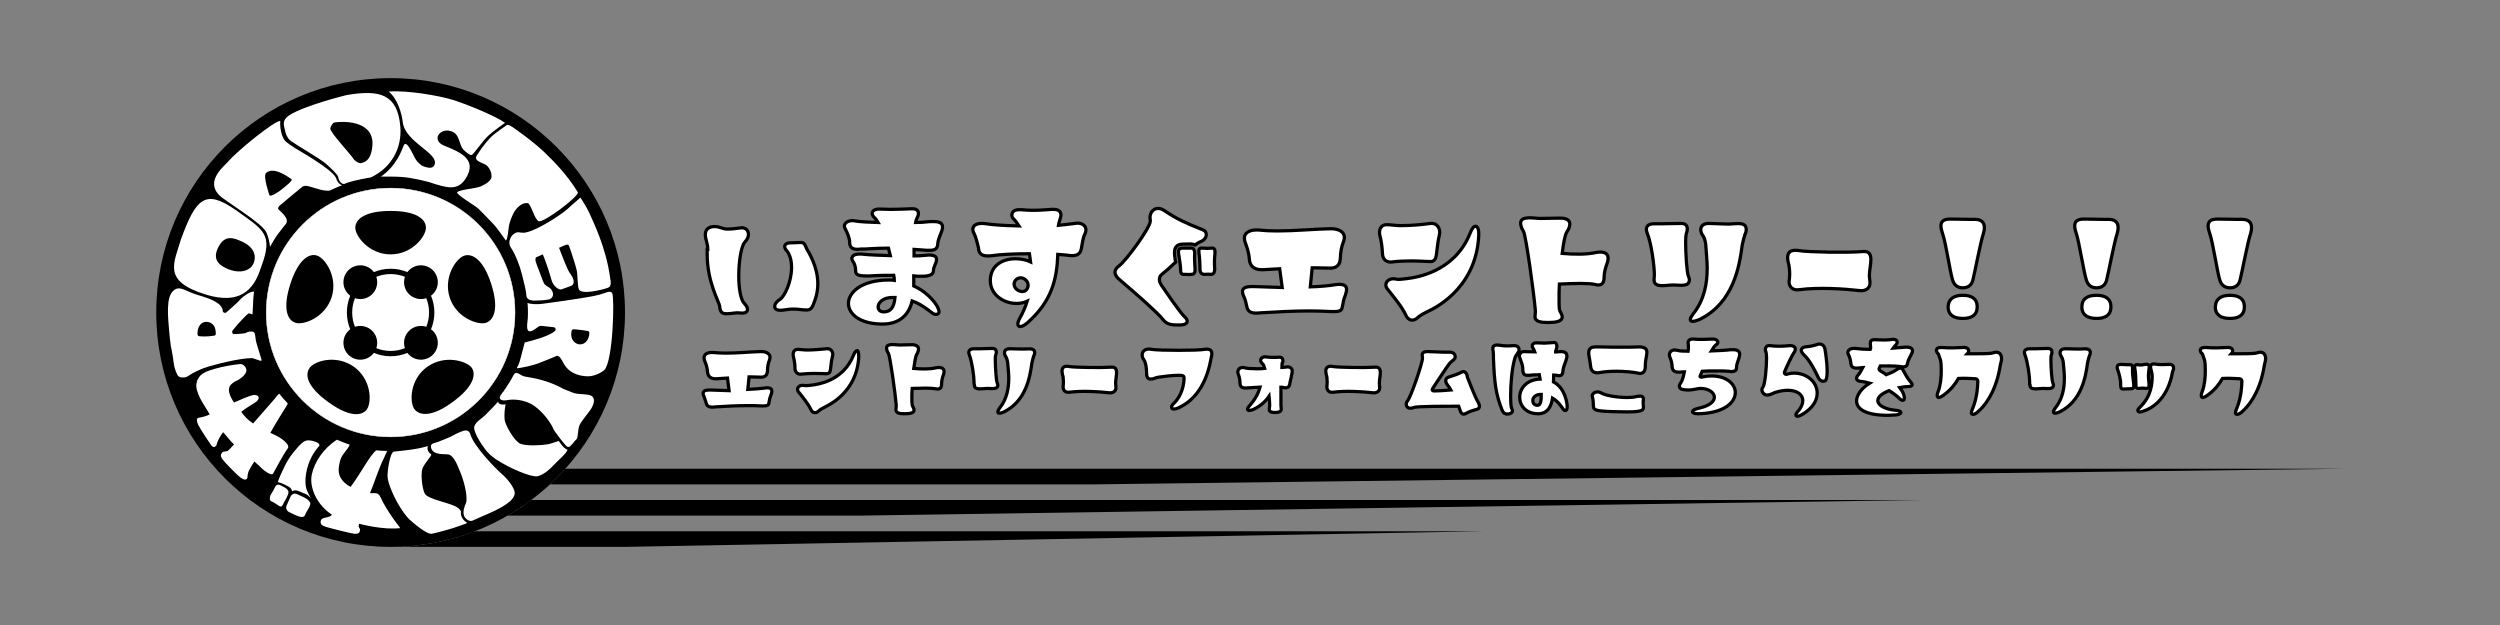 <?xml version="1.0" encoding="utf-8"?>
<!-- Generator: Adobe Illustrator 25.2.0, SVG Export Plug-In . SVG Version: 6.00 Build 0)  -->
<svg version="1.1" id="レイヤー_1" xmlns="http://www.w3.org/2000/svg" xmlns:xlink="http://www.w3.org/1999/xlink" x="0px"
	 y="0px" viewBox="0 0 800 200" style="enable-background:new 0 0 800 200;" xml:space="preserve">
<rect x="0" y="0" width="800" height="200" fill="#808080" stroke="none"/>
<style type="text/css">
	.st0{fill:#FFFFFF;}
	.st1{fill:#FFFFFF;stroke:#FFFFFF;stroke-width:0.15;stroke-miterlimit:10;}
	.st2{fill:#FFFFFF;stroke:#000000;stroke-width:1.042;stroke-miterlimit:10;}
</style>
<g>
	<circle cx="125" cy="100" r="75"/>
	<g>
		<path class="st0" d="M80.5,114.6c-3.7,0-11.9,2-15.3,3.2c-1.2,0.4-3.8,1.7-4.5,2.2c-0.6,0.5-1.3,0.8-2,0.8c-0.4,0-0.7,0-1.1-0.1
			c-0.7-0.3-1.1-0.9-1.8-3.3c0-0.1-0.3-1.8-0.3-1.8c-0.1-1.2-0.4-2.6-0.6-3.8c-0.1-0.5-0.3-1.1-0.3-1.6c0-0.3-0.2-1.3-0.2-1.6
			c-0.1-1.1-0.2-2-0.3-3c-0.3-3.9-1.1-10.5,1.4-12.6c2.1-1.8,3.7,0.2,7.8,1.4c4.1,1.2,8,2.6,8,5.3c0.2,0.4,0.8,0.6,1.2,0.2
			c1.7-1.5,3.9-3.4,4.7-4.4c0.7-0.7,2.9-2.3,4.1-2.2c-0.1,0.7-0.3,2.4-0.3,3.6c-0.1,1.3-0.1,2.7-0.2,3.7c0,0-1.1-0.4-1.3-0.3
			c-0.3,0.1-3.7,3.6-5.1,5.5c-0.1,0.2-0.1,0.3-0.1,0.5c0,0.4,0.4,0.7,0.8,0.6c1,0,1.9-0.1,2.8-0.2c0.3,0,0.5-0.1,0.6-0.1
			c0.1,0,0.1,0,0.2-0.1c0.4-0.2,0.9-0.4,1.4-0.4c1.7-0.1,1.4,0.6,1.8,3c0.2,1,1.6,5.2,1.8,6.1C83.9,116,81.5,114.6,80.5,114.6z
			 M67.9,107.5c1.3-0.1,1.2-0.3,1.1-1.6c-0.2-2.1-1.7-3-3.2-2.9c-1.7,0.1-2.7,1.9-2.6,3.9c0,0.5,0.3,0.7,0.7,0.7
			C64.7,107.7,66.5,107.7,67.9,107.5z"/>
		<path class="st0" d="M75.4,67.2c9,6.4,12.2,7.7,8.1,18.4C81.2,93,76.6,97.5,66,94.3c-14.1-4.3-10.4-9.9-8.1-17.7
			C62.7,63.4,65.7,60.4,75.4,67.2z M76.5,76.9c-2.4-1-5.1-1.6-7,3c-1.4,3.6,1,5.2,3.7,6.3c4,1.5,7.1,0.3,8-2.1
			C82.4,81,80.3,78.3,76.5,76.9z"/>
		<path class="st0" d="M86.4,79c-0.1-1.4-0.6-3.4-1.1-4.5C84,71.3,71.5,64.1,70,62.3c-4.2-4.5,1.6-9,3-10.6
			c2.8-3.3,14.8-13.1,16.7-13c-0.2,1.4,0.2,5.5,2,6.8c0.8,0.6,1.4,1.1,2.7,1.9c1.3,0.8,11.8,6.7,13.1,9.5c0.4,1.3,1.1,2.1,2,2.4
			c-0.2,0.1-0.7,0.2-0.9,0.3c-0.6,0.3-2.6,1.1-3.1,1.4c-2,0.2-4.2-0.7-5.7-1.1c-0.7-0.2-2.2-0.8-3.1-0.1c-2.4,2-6.8,5.6-7.1,5.9
			c-0.5,0.4-0.6,0.8-0.6,1.1c0.1,0.5,4.2,3.1,2.3,5.1c-0.5,0.5-1.6,2-2.2,2.8C88.2,75.8,87,77.9,86.4,79z M90.3,60.5
			c1.3-1.1,3.7-2.9,2.9-3.2c-0.2-0.1-5.6-4.4-8.1-1.9c-1,1,1.1,7,1.1,7C86.4,63.3,89.6,61.1,90.3,60.5z"/>
		<path class="st0" d="M108.2,56.6c-0.1-0.7-2.1-2.6-3.9-4.2c-2-1.7-9.3-5.9-11.1-7.2c-0.6-0.4-1.1-1-1.6-2.1
			c-0.3-0.7-0.5-2-0.7-2.7c-0.2-1.4-0.1-2.3,1.8-3.6c4.8-3,17-6.1,18.3-6.4c10.7-1.8,16.2-0.2,17.1,10.1c0.6,6.8-2.8,13.2-9.5,16.3
			c-1,0.1-4.3,0.8-5.5,1.1c-1.1,0.3-2.2,0.6-3,1C109.2,58.8,108.5,58.1,108.2,56.6z M113.3,51.1c0.7,0.7,1.7,1.2,2.2,1.1
			c3-0.5,3.6-3.7,3.7-6.2c0.1-7.7-10-7.2-12.2-6.8c-0.5,0.1-1.3,1.3-1.3,2C105.8,42.6,112.3,49.4,113.3,51.1z"/>
		<path class="st0" d="M161.6,39.3c-0.5,0.4-3.7,2.6-5.2,4c-1.7,1.4-4.8,6.1-5.5,6.3c-0.6,0.2-2.3-1.4-2.6-1.7
			c-1.6-1.9-1.1-5-3.9-5.9c-2.1-0.7-3.8,0.3-4.3,1.6c-0.3,1,0.1,2.2,2,3c5.9,2.3,10.5,4.7,7,10.4c-2.6,4.2-6,3.2-11.7,1.3
			c-1.1-0.3-5.6-1.5-9.3-1.7c-1.1-0.1-5-0.1-6.2-0.1c5-3.4,6.8-8.7,7.3-10c1-2,3,3.3,3.9,4.6c0.4,0.7,1.7,1.9,2.3,2.1
			c1.4,0.5,3.2,1,3.7-0.6c1.2-3.7-9.3-7-10.2-13.4c-0.3-2.9-1.7-7.6-4.5-9.9c6-0.5,16.4,1.4,20.3,2.6
			C148.7,33.1,158.4,37,161.6,39.3z"/>
		<path class="st0" d="M172.4,70.8c-1.4-0.6-2.5-5.6-3.5-5.8c-1.5-0.2-2.9,0.8-4,2.3c-1,1.3-1.8,3.9-1.9,4.4
			c-0.4,1.4-0.4,4.6-1.1,5.3c-0.9-1.3-3.2-4.5-4.1-5.4c-0.5-0.5-2-2.1-2.9-3l-1.9-1.9c-0.7-0.7-7.3-4.6-6.7-5.2
			c0.7-0.8,6-1.2,7.4-1.8c1.4-0.6,3.6-1.8,3.6-3.2c0-1.1-0.4-2.5-1.6-3.6c-1-0.8-4.4-1.3-3.1-3.2c2.3-3.6,4.2-5.6,5-6.3
			c0.9-0.8,4-3,4.6-3.4c0.6-0.4,3,1.5,4.1,2.3s5,3.6,8.2,6.7c3.1,3,7,7,10.4,12.5C185.5,62.7,173.9,71.4,172.4,70.8z"/>
		<path class="st0" d="M194.5,92.1c-1.7,0.6-8.6,2.4-9.3,0.4c-0.4-1.1-0.4-4.9-0.6-5.8c-0.4-1.7-1.2-4.2-1.9-6.3
			c-0.2-0.6-0.4-1.2-0.6-1.7c-0.2-0.5-0.5-0.5-1.1-0.3c-0.3,0.1-1.1,0.4-2.1,0.9c1.3,3.5,2.8,7.1,3.2,7.7c0.6,0.9,1.1,1.6,1.3,2.2
			c0.3,0.8,0.3,2-0.7,2.3c-1,0.3-2.1,0.8-3,1.1c-1.1,0.3-2.6-1.3-3-2.4c-0.4-1-0.8-2.9-2-6.2c-0.3-0.8-0.6-1.7-1-2.6
			c-1,0.4-1.7,0.8-1.9,0.8c-1.1,0.5,0,2.5,0.8,4.7c0.7,1.9,1.4,3.8,1.7,4.1c0.5,0.5,1.7,1.1,2,1.5c1.3,1.7,0.5,3-0.6,3.3
			c-1.2,0.3-3.8,0.4-4.9,0.4c-1.1-0.1-2.4-0.3-2.4-2c-0.1-1.4-0.6-3.2-1.4-6.5c-0.7-2.7-2-6.2-3.6-8.6c-1-1.6,0-4.1,1.9-4.7
			c0.8-0.3,1.7,0.4,3.3-0.1c3.3-0.7,10.8-5.4,13.2-7.6c1.1-1.1,3.5-3,3.9-3.5c0.7,1,2.3,3.6,2.9,5c1.4,3.1,5.3,11.1,6.6,20.4
			C195.5,90.4,195.7,91.7,194.5,92.1z"/>
		<path class="st0" d="M173.7,97.2c1.9-0.2,7.7-1.1,9.8-1.4c2.1-0.3,6.5-1,8.3-1.5c1.9-0.5,3.5-1.5,4.1-0.5
			c0.8,1.4,0.3,22.1-2.6,24.7c-1.3,1-3.6,2.1-5.7,1.9c-4.5-0.3-6.5-2.5-7.5-4.6c-0.2-0.4-1.2-2.3-2-1.9c-2,0.9-3.7,1.5-4.9,2
			c-2.7,1.2-7.9,2.1-7.8,1.9c0.4-1.1,0.6-0.9,1.2-3.2c0.4-1.6,1.3-5,1.3-5c2.9-0.7,8-2.1,9.7-3.7c0.1-0.1,0.2-0.3,0.2-0.5
			c0-0.4-0.3-0.7-0.7-0.7c-1-0.1-2.7-0.3-3.6-0.4c-0.3,0-0.8,0-0.8,0c-0.4,0.1-2,1.6-2.9,1.7c-1.7,0.3-1-2.7-0.9-4.2
			c0.1-1.5,0-4.3-0.1-4.9C169.4,97.3,171.8,97.5,173.7,97.2z M184.2,105.4c-1.3-0.1-1.3,0.1-1.4,1.4c-0.1,2.1,1.3,3.3,2.7,3.4
			c1.7,0.1,3-1.5,3.1-3.5c0-0.5-0.1-0.7-0.6-0.8C187.4,105.8,185.6,105.5,184.2,105.4z"/>
		<path class="st0" d="M161.8,129.4c-0.3,1.2-0.5,3.6-0.3,5c0.2,1.6,3,6.7,5,7.6c2,0.8,6.7,0.5,8.6,0.2c0.5,0,3.1-0.9,3.7-1.1
			c0.7,1,1.7,2.5,2.8,2.8c-0.1,1-3.6,4-4.5,5c-0.7,0.8-2.9,3-5.1,3.5c-2,0.4-9.3-2.7-13.4-5.5c-1.3-0.9-2.6-2-3.6-3.5
			c-0.8-1-3.8-5.5-3.2-7c0.6-1.6,2.2-2.3,3.4-3.5c1.3-1.3,3.2-3.2,4.2-4.4C159.4,129.3,160.4,129.6,161.8,129.4z M183.7,125.8
			c2,0.5,4.5,0.2,5.6,0.9c1.4,0.9,0.6,2.9-0.2,4.2c-0.8,1.2-2.5,3.2-3.3,4.5c-1,1.5-0.7,3.9-1.2,5c-0.1,0.1-1.3,1.4-1.3,1.5
			c-0.8,0.8-1.1,1.5-2,0.9c-0.5-0.4-3.8-4.6-4.2-5.5c-0.6-1.5-2.9-5.2-6.4-7.6c-2.9-1.9-6.6-2-8.1-1.7c-1,0.2-1.9,0.2-2.3-0.1
			c-0.6-0.4-0.4-1.1,0.1-1.7c0.2-0.4,0.4-0.6,0.7-0.9c0.4-0.6,2.5-3.7,3.2-5.2c0.7-1.5,1.8-0.4,3,0.2c1,0.5,6.4,0.5,13.1,4.2
			L183.7,125.8z"/>
		<path class="st0" d="M138,145.4c0.2,0.5-1.9,2.4-2.8,4.5c-0.6,1.5-0.2,6.2,0.7,8c1,2,8.6,3,10.6,4.6c0.4,0.3,1.1,1,1,1.3
			c-0.2,1.5,0.8,2.8,2,3.5c-0.2,0.3-2.7,1-3.4,1.3c-1.2,0.5-6.4,1.9-7.9,2.2c-1.7,0.3-6.1-3.6-7.2-4.6s-3.8-4.6-5.7-9.2
			c-0.6-1.5-1.3-3.2-1.3-5c0-1.3,0.8-7.4,2.1-7.5c2.2-0.2,8.3-0.8,10.8-1.8C136.5,144,137.3,145,138,145.4z M160.6,151.7
			c1.9,1.6,4,4.4,4.1,5.9c0.2,2.7-4.8,5-6.3,5.8c-1.6,0.8-7.1,3.1-7.2,3.2c-0.9,0.4-2.1-0.4-2.6-1.3c-0.7-1.5,0.1-3.4,0.5-4.3
			c0.6-1.4-0.2-6-1.8-9.9c-1.3-3.3-2.2-5-3.5-5.6c-0.9-0.4-5.4,0.5-5.9-2.4c-0.3-1.3,1.5-1.4,2.3-1.7c0.4-0.2,1.3-0.5,3.2-1.3
			s2.4-1.3,3.5-1.7c1.3-0.5,2.6-1.3,3.5,0.2C151.4,142.8,159,150.3,160.6,151.7z"/>
		<path class="st0" d="M91.7,156.4c0.6,0.5,0.8,1.1,0.4,2c-0.5,1.1-0.6,1.4-1.2,2.3c-0.6,1.2-0.7,1.7-1.6,1.2
			c-0.8-0.5-1.5-1.1-2.5-1.5c-0.7-0.3-0.5-1.5-0.1-2.2c0.8-1.3,0.8-1.2,1.3-2.3c0.5-1.2,1.4-0.8,2-0.5
			C90.7,155.8,91.2,156,91.7,156.4z M96.5,158.8c0.7,0.2,2.9,1.4,2.8,2.4c-0.1,1.2-1.3,2.5-1.6,3.4c-0.4,1.4-2,0.7-3,0.3
			c-0.5-0.2-1.7-0.8-2.3-1.1c-0.5-0.2-1.1-1.2-0.7-2c0.5-1.1,0.7-1.6,1.1-2.5c0.4-1.1,1.2-1.5,1.9-1.3
			C95.4,158.2,96,158.6,96.5,158.8z M88.9,154.3c0.4-1.5,1.4-3.4,2.2-5.1c1.1-2.4,2.6-4.3,3.7-5.5c0.8-1,2.3-2.8,3.8-2.8
			c1.3,0,4.8,0.9,3.2,2.2c-3.9,4.5-4.8,11.2-3.5,14c0.4,1,0.7,1.3,1.1,2.3c-0.9-1.1-1.4-1.3-2.3-1.6c-1.1-0.4-2.4-1.4-3.6-0.6
			c-0.2-0.9-0.8-1.4-1.6-1.7C91,155,89.6,154.3,88.9,154.3z M114.9,167.6c0,0.2-0.1,0.3-0.1,0.5c-0.2,0.8,0.5,0.8,0.4,1.6
			s-0.5,1.2-1.9,1.1c-1.3-0.2-6.6-1.5-9-2.2c-1.3-0.4-2-1-1.6-2.1c0.4-1.2,2.8-0.6,3.5-1.8c0,0,0,0,0,0c-4.5-2.9-7.4-8.5-6.4-13
			c0.9-3.9,3.6-8.1,8-11c0.5,0.2,1.5,0.6,2.2,0.9c0.8,0.3,1.1,0.4,1.9,0.7c-0.1,0.5-1.2,2-1.8,2.7c-1.3,1.7-1.3,2.6-1.6,4
			c-0.6,2.9,0.7,5.2,3.7,6.8c3.5-4.7,6-9.9,8.2-11.7c0.8,0.1,2.2,0.2,3.5,0.2c-0.4,0.8-0.9,1.9-1.1,2.4c-1.7,3.4-3,7.8-4.4,11.1
			c1,0.1,1.4-0.1,2.2,0.1c0.8,0.2,1.1,1.1,2,2.9c0.7,1.3,2.7,4.7,5.5,8.2C122.7,169.6,116.2,167.9,114.9,167.6z"/>
		<path class="st0" d="M76,121.7c-0.8,0.3-1.5,0.8-2,1.3c-1.5,1.4-0.5,3.8,0.9,5.8c2.1-0.9,4.9-2.2,6.3-2.4c0.5-0.1,1.1,0.1,1.4,0.4
			c0.3,0.3,0.3,0.8-0.3,1.5c-0.2,0.2-0.5,0.4-0.8,0.6c-1.1,0.7-3.3,2-4.3,2.9c0.9,1.3,2.2,2.7,3.8,3.7c4.4-5.1,7.2-8.1,7.7-8.9
			c0.2-0.3,0.5-0.5,0.7-0.6c0.2,0.2,0.9,1.2,1.6,1.9c0.5,0.5,0.9,1,1.1,1.3c-0.2,0.4-0.5,0.8-0.9,1.5c-0.8,1.3-2,3.1-4.7,7.8
			c0.6,0.3,1.2,0.6,1.9,0.9c0.7,0.3,4.9,2.8,3.6,4.2c-0.8,0.9-4.5,7.7-4.6,7.9c-0.5,1-3.3-1.1-4.4-2.4c0,0-1.1-1-1.6-1.4
			c-0.5,0.8-0.8,1.1-1.1,1.7c-0.6,1.1-0.8,1.4-1,2.3c-0.2,0.9,0,1.2-0.3,1.5c-0.6,0.6-1.3,0.1-2.2-0.5c-0.8-0.6-4.7-4.5-5.5-5.6
			c-0.9-1.1-0.7-1.7-0.1-2.4c0.3-0.3,1.1-0.2,1.5-0.3c0.2-0.1,0.4-0.3,1.1-1c0.4-0.4,0.5-0.6,1.1-1.2c-1.2-1-2.2-2.5-3.5-3.9
			c-0.9,1.2-1.5,2.3-1.8,3.1c-0.3,0.6-0.2,1.1-0.5,1.3c-0.6,0.6-0.9,0.4-1.5-0.2c-0.1-0.1-3.6-5.3-4.2-6.6c-0.6-1.3-0.4-2-0.1-2.1
			c0.5-0.3,1.9-0.2,3.8-1.2c-1-1.9-4.1-5.8-4.3-9.1c0.1-1.8,0.7-2.7,1.5-3.5c2.2-2.1,10.9-3.4,12.4-3.5c0.9-0.1,1.8,0.6,2.1,1.6
			c0.3,1-0.7,2-1.1,2.4C77.4,120.7,76.5,121.5,76,121.7z"/>
	</g>
	<g>
		<circle class="st1" cx="125" cy="100" r="39.8"/>
		<g>
			<path d="M125,81.4c6.9,0,11.3-5.8,11.3-8.5c0-2.8-3.1-5.4-11.3-5.4h0c-8.2,0-11.3,2.6-11.3,5.4C113.7,75.6,118.1,81.4,125,81.4
				L125,81.4z"/>
			<path d="M106.1,95.2c2.1-6.5-2-12.5-4.6-13.4s-6.1,1.3-8.6,9.1l0,0c-2.5,7.8-1,11.6,1.7,12.4C97.1,104.1,103.9,101.7,106.1,95.2
				L106.1,95.2z"/>
			<path d="M113.3,117.4c-5.6-4-12.5-2-14.2,0.3s-0.7,6.2,6,11l0,0c6.6,4.8,10.7,4.5,12.3,2.3C119,128.7,118.9,121.5,113.3,117.4
				L113.3,117.4z"/>
			<path d="M136.7,117.4c-5.6,4-5.7,11.3-4.1,13.5c1.6,2.2,5.7,2.6,12.3-2.3l0,0c6.6-4.8,7.6-8.8,6-11
				C149.2,115.5,142.3,113.4,136.7,117.4L136.7,117.4z"/>
			<path d="M143.9,95.2c2.1,6.5,9,8.9,11.6,8.1c2.6-0.9,4.2-4.6,1.7-12.4l0,0c-2.5-7.8-6-9.9-8.6-9.1
				C146,82.6,141.8,88.6,143.9,95.2L143.9,95.2z"/>
		</g>
		<g>
			<circle cx="115.3" cy="90.3" r="5.4"/>
			<circle cx="115.3" cy="109.7" r="5.4"/>
			<circle cx="134.7" cy="90.3" r="5.4"/>
			<circle cx="134.7" cy="109.7" r="5.4"/>
		</g>
		<path d="M125,114c-7.7,0-14-6.3-14-14s6.3-14,14-14s14,6.3,14,14S132.7,114,125,114z M125,87.7c-6.8,0-12.3,5.5-12.3,12.3
			s5.5,12.3,12.3,12.3s12.3-5.5,12.3-12.3S131.8,87.7,125,87.7z"/>
	</g>
</g>
<polygon points="125,175 125.7,175 126.2,175 126.8,175 127.1,175 127.5,175 127.9,174.9 128.3,174.9 128.7,174.9 129.1,174.9 
	129.6,174.9 130,174.8 130.4,174.8 130.7,174.8 131.2,174.8 131.5,174.7 131.9,174.7 132.3,174.6 132.7,174.6 133.1,174.6 
	133.5,174.5 133.9,174.5 134.3,174.4 134.7,174.4 135.1,174.3 135.5,174.3 135.9,174.2 136.3,174.1 136.7,174.1 137.1,174 
	137.5,174 137.9,173.9 138.3,173.8 138.7,173.7 139.1,173.7 139.5,173.6 139.8,173.5 140.2,173.4 140.6,173.4 141,173.3 
	141.4,173.2 141.8,173.1 142.2,173 142.6,172.9 143,172.8 143.4,172.7 143.8,172.6 144.1,172.5 144.5,172.4 144.9,172.3 
	145.3,172.2 145.7,172.1 146.1,172 146.5,171.9 146.8,171.7 147.2,171.6 147.6,171.5 148,171.4 148.4,171.3 148.7,171.1 149.1,171 
	149.5,170.9 149.9,170.7 150.2,170.6 150.6,170.5 151,170.3 151.4,170.2 151.9,170 475,170 200,175 "/>
<polyline points="162.4,165 162.8,164.7 163.3,164.5 163.7,164.2 164.1,164 164.5,163.7 165,163.5 165.4,163.2 165.8,162.9 
	166.2,162.6 166.7,162.4 167.1,162.1 167.5,161.8 167.9,161.5 168.3,161.2 168.7,160.9 169.1,160.6 169.5,160.3 170,160 615,160 
	275,165 "/>
<polygon points="176,155 176.4,154.7 176.7,154.3 177.1,154 177.4,153.6 177.8,153.3 178.1,152.9 178.5,152.6 178.8,152.2 
	179.2,151.9 179.5,151.5 179.9,151.1 180.2,150.8 180.5,150.4 180.9,150 750,150 350,155 "/>
<g>
	<path class="st2" d="M226.5,79.8c0-1.9-0.8-3.2-0.8-4.7c0-1.9,1.3-2.6,3-2.6c1.7,0,2.4,0.8,4.1,0.8c2.1,0,3.1-0.3,4.4-0.4
		c0.1,0,0.3,0,0.3,0c1.2,0,2,0.9,2,2.1c0,0.7-0.3,1.6-1.1,2.4c-1.2,1.2-2,6.2-2,10.9c0,3.9,0.6,7.5,1.7,8.7c0.8,0.8,1.1,1.5,1.1,2
		c0,0.8-0.7,1.2-1.7,1.2c-0.5,0-1-0.1-1.5-0.1c-0.9,0-2.2,0.3-3.6,0.3c-1.6,0-2-0.9-2.1-2.4c-0.1-1.2-4-7.7-4-16.5V79.8z M247.9,98
		c0-0.6,0.5-1.5,1.7-2.2c1.5-1,3.7-5.7,3.7-10.2c0-2.2-0.5-4.3-1.9-5.8c-0.2-0.3-0.3-0.6-0.3-0.9c0-0.6,0.6-1.2,1.8-1.2h0.5
		c0.8,0,1.6-0.1,2.4-0.1c0.3,0,0.5,0,0.7,0c1.1,0.1,1.2,1.2,1.7,2.1c0.6,1.1,3.5,5.6,3.5,11.1c0,1.8-0.3,3.6-1,5.5
		c-0.5,1.3-0.9,2.9-2.4,2.9c-2,0-2.5-0.3-4.4-0.3c-1.9,0-3,0.4-4.2,0.4C248.6,99.3,247.9,98.9,247.9,98z"/>
	<path class="st2" d="M271.9,77.7c0-1.6-0.8-3.3-1.5-4.6c-0.1-0.2-0.2-0.5-0.2-0.7c0-0.9,0.9-1.8,2.6-1.8c0.3,0,0.5,0,0.8,0.1
		c1.8,0.3,4.4,0.4,7.4,0.5c-0.4-0.7-0.8-1.2-1-1.4c-0.6-0.5-0.9-1-0.9-1.5c0-0.8,0.8-1.4,2.2-1.4c1.3,0,2.5,0.1,3.6,0.1
		c2.2,0,4.3-0.1,6.9-0.2h0.2c1.3,0,1.9,0.6,1.9,1.5c0,0.5-0.2,1-0.5,1.6c-0.2,0.3-0.3,0.7-0.4,1.3c1.5,0,2.7-0.1,3.5-0.2
		c0.8-0.1,1.5-0.1,2.1-0.1c1.9,0,3,0.4,3,1.7c0,0.3,0,0.6-0.1,0.9c-0.4,1.3-1.3,3-1.4,4.4c-0.1,1.4-0.5,2.2-2.6,2.2
		c-0.3,0-0.6,0-0.9,0c-1.1-0.1-2.5-0.2-4.1-0.3c0,0.7,0,1.4,0,2.1c1.3,0,2.5-0.1,3.6-0.2c0.4,0,0.8-0.1,1.1-0.1
		c1.9,0,2.5,0.6,2.5,1.4c0,1.2-1,2.3-1,3.6c0,1.2-1.2,1.8-3.5,1.8h-0.5c-0.8,0-1.5,0-2.3-0.1c0,1.1,0,2.2,0,3.2c5,2.3,7.7,6.3,8,7.7
		c0,0.2,0.1,0.3,0.1,0.5c0,0.6-0.4,0.9-1,0.9c-0.5,0-0.9-0.2-1.4-0.6c-1.2-0.9-3.2-2.6-6.2-3.7c-0.7,3-2.8,7.4-9.5,7.4
		c-7.2,0-10.9-3.2-10.9-6.6c0-3.6,4.3-7.5,12.9-7.5c0.6,0,1.2,0,1.8,0.1c0-0.5-0.1-1.1-0.2-1.6c-2.2,0-4.7,0-7.7,0.2h-1.1
		c-2.8,0-3.4-0.5-3.4-1.7c0-1.1-0.3-2.2-0.9-3c-0.2-0.3-0.3-0.6-0.3-0.9c0-0.7,0.7-1.4,2.3-1.4c0.2,0,0.5,0,0.8,0
		c2.7,0.3,5.9,0.4,9.2,0.5c-0.2-0.8-0.4-1.6-0.6-2.4c-2.1,0-4.1,0.1-6,0.2c-1.1,0.1-2.1,0.1-2.9,0.1C273.3,80,271.9,79.5,271.9,77.7
		z M286.4,95.2c-0.3,0-0.6,0-0.9,0c-3,0-4.5,1.7-4.5,3c0,0.9,0.6,1.6,1.8,1.6C284.9,99.8,286.1,98.5,286.4,95.2z"/>
	<path class="st2" d="M311.7,74.7c-0.3-0.5-0.4-0.9-0.4-1.3c0-1.2,1.1-1.9,2.8-1.9c0.4,0,0.9,0,1.4,0.1c1.7,0.3,5.8,0.6,10.6,0.7
		c-0.5-0.8-1.1-1.6-1.9-2.4c-0.3-0.3-0.4-0.7-0.4-1.1c0-0.8,0.6-1.7,2.3-1.7c0.2,0,0.4,0,0.6,0c1.2,0.1,2.5,0.2,3.7,0.2
		c2.4,0,4.7-0.2,6.2-0.3c0.2,0,0.4,0,0.6,0c1.5,0,2.3,0.7,2.3,1.8c0,0.2,0,0.4-0.1,0.7c-0.3,1.1-0.6,1.9-0.7,2.6
		c2-0.2,3.8-0.4,5.2-0.6c0.3,0,0.6-0.1,0.9-0.1c1.6,0,2.7,0.9,2.7,2.2c0,0.4-0.1,0.8-0.3,1.2c-0.6,1-0.9,3.2-1.1,4.4
		c-0.2,1.4-0.8,2.6-2.9,2.6c-0.4,0-0.9,0-1.4-0.1c-0.7-0.1-1.8-0.2-3.3-0.3c-0.3,8.3-2.1,15-9.5,21.7c-1,0.9-1.9,1.4-2.5,1.4
		c-0.5,0-0.8-0.3-0.8-0.8c0-0.5,0.2-1.1,0.7-2c0.9-1.6,1.7-3.4,2.3-5.3c-1.1,0.5-2.3,0.7-3.4,0.7c-4.3,0-8.4-2.9-8.4-7.3
		c0-5,4.1-7,8-7c1.7,0,3.4,0.3,4.9,1c-0.1-0.9-0.3-1.7-0.4-2.6c-4.6,0-9.3,0.2-11.8,0.6c-0.6,0.1-1.1,0.1-1.5,0.1
		c-2.1,0-2.9-0.9-3-2.6C312.6,77.1,312.1,75.5,311.7,74.7z M327.2,93.3c1.2,0,1.8-1.2,1.8-2c0-1.5-1.4-2.4-2.4-2.4
		c-1.1,0-2.1,0.9-2.1,2.1C324.6,92.5,326.1,93.3,327.2,93.3z"/>
	<path class="st2" d="M379.9,102.8c0,0.8-1,1.2-2.4,1.2c-2.4,0-4,0-5.4-1.8c-1.6-2.1-8-7.7-13.6-12.5c-0.9-0.7-1.7-1.6-1.7-2.6
		c0-0.7,0.4-1.4,1.4-2.1c2.2-1.7,9.9-12.1,9.9-14.3c0-0.3-0.1-0.7-0.1-1.1c0-1.6,1.1-2.9,2.6-2.9c0.6,0,1.3,0.2,2,0.7
		c3.7,2.5,6.6,3.9,12.2,6.1c0.9,0.3,1.2,0.9,1.2,1.6c0,0.9-0.7,1.9-2,2.3c-0.3,0.1-0.9,0.5-1.6,1c-0.8-0.5-1.9-0.3-2.8-0.3
		c-1.2,0-2.7-0.1-3.4,1.1c-0.6,1.1-0.3,2.4-0.2,3.5c0.1,0.4,0.1,0.8,0.2,1.2c-1.8,1.7-3.5,3.2-4.3,3.8c-0.7,0.5-0.9,1.1-0.9,1.8
		c0,0.6,0.3,1.2,0.6,1.7c0.9,1.3,6.2,9.1,7.4,10.1C379.7,101.9,379.9,102.4,379.9,102.8z M379.2,87.8c-0.9,0.1-1.4-0.2-1.4-1.3
		c0-1.2-0.4-4-0.6-5c-0.3-1.6,0.1-2.1,1.2-2.1c0.6,0,2.1,0,2.9,0c0.6,0,1,0.6,1,1.6c-0.1,1.6,0,3.1,0.1,5c0.1,1.3-0.3,1.8-1.2,1.8
		C380.6,87.9,379.8,87.8,379.2,87.8z M385.5,87.8c-0.9,0-1.5-0.5-1.5-1.6c0-1.3-0.1-3.7-0.3-5c-0.2-1.5,0-1.9,1.2-1.8
		c1.1,0.1,1.8,0.1,3,0c0.9,0,0.9,0.7,0.9,1.6c-0.2,1.6-0.2,3.6-0.1,5c0,1.4-0.5,1.8-1.3,1.8C386.5,87.7,386.1,87.8,385.5,87.8z"/>
	<path class="st2" d="M398,94.8c-0.3-0.6-0.4-1.1-0.4-1.5c0-1.2,1.1-1.6,3.1-1.6h0.6c2.5,0.1,5.7,0.2,9,0.3l-0.8-6
		c-2.1,0.1-3.9,0.2-5.2,0.3c-0.3,0-0.5,0-0.7,0c-2.2,0-3.7-1.2-3.8-3.3c-0.2-2.5-0.9-4.2-1.3-5.3c-0.2-0.5-0.3-1-0.3-1.5
		c0-1.6,1.5-2.6,3.7-2.6c0.3,0,0.5,0,0.8,0c1.9,0.2,3.9,0.3,6,0.3c5.7,0,11.8-0.6,16.8-0.7h0.5c2.4,0,4.2,1,4.2,2.8
		c0,0.3-0.1,0.7-0.2,1.1c-0.8,2-1,3.4-1.1,5.6c-0.1,2-1.1,3.1-3.2,3.1c-1.3,0-2.8-0.1-5.3-0.1c-0.2,0-0.3,0-0.5,0l-0.6,6.1
		c2.9-0.1,5.6-0.3,8-0.7c0.5-0.1,0.9-0.1,1.3-0.1c1.7,0,2.3,0.6,2.3,1.7c0,0.5-0.2,1.1-0.4,1.8c-0.5,1.1-0.7,2.3-0.9,3.4
		c-0.2,1.2-0.4,1.8-2.6,1.8c-0.3,0-0.7,0-1.1,0c-2.1-0.1-4.4-0.2-6.8-0.2c-5.2,0-10.8,0.3-15.6,0.6c-0.5,0-1,0.1-1.5,0.1
		c-1.5,0-2.7-0.4-3-2C398.8,97.1,398.4,95.6,398,94.8z"/>
	<path class="st2" d="M441.6,75.6c-0.5-2,0.2-3.7,2.1-3.7c1.4,0,2.9,0.3,4.5,0.3c3.6,0,7.5-0.4,9.5-0.7c2-0.3,3.4,1.5,2.9,3.7
		c-0.4,1.5-0.7,4.2-0.9,5.9c-0.2,1.8-0.7,2.6-2,2.6c-1.3,0-3.3-0.2-6-0.2c-2.3,0-4.6,0.1-6,0.3c-1.5,0.3-3.2-0.4-3.3-2.5
		C442.3,78.9,441.9,76.5,441.6,75.6z M473.2,75.3c-0.8,17.9-15.6,24-16.6,24.5c-1,0.5-2.3,1.2-2.9,1.8c-1.5,1.5-3.2,0.9-3.9-0.9
		c-1.2-2.6-4.3-6.3-5.9-8.3c-1.1-1.5,0-3.2,2-3.2c0.6,0,1,0.2,1.6,0.2c0.9,0,2.2-0.2,3.1-0.3c2.2-0.3,14.8-1.9,19.8-14.4
		c0.6-1.6,1.2-2.3,1.8-2.3C472.9,72.4,473.3,73.7,473.2,75.3z"/>
	<path class="st2" d="M501.3,74.4c-0.5,0.8-1,3.4-1.4,6.7c3.6,0.3,7.7,0.4,10.8-0.3c2.1-0.4,3.9,0,3.9,1.8c0,0.5-0.1,1-0.3,1.6
		c-0.5,1.3-1,3-1,4.7c0,1.9-1,2.7-3,2.1c-0.9-0.2-2.6-0.3-4.6-0.3c-2,0-4.3,0.1-6.7,0.2c-0.1,1.6-0.1,3.2-0.1,4.6
		c0,1.4,0,2.7,0.1,3.5c0.1,0.7,0.9,1.5,0.9,2.4c0,1.5-2.1,1.8-4.5,1.8c-2.2,0-4.2-0.2-4.2-1.9c0-0.6,0.2-1.4,0.1-2.1
		c-0.5-5.7-3-23.9-3.8-25.2c-0.6-0.9-0.9-1.9-0.9-2.6c0-2.5,4.3-1.5,6.4-1.5c1.7,0,3.5-0.1,6.3-0.1
		C503.1,69.8,502.8,72.2,501.3,74.4z"/>
	<path class="st2" d="M529.4,88c0-3-1-10.3-2.3-13.4c-0.7-1.8,0-3,2.2-3c0.9,0,1.8,0,2.7,0c1.9,0,4-0.1,6-0.1c2.2,0,2.2,1.8,1.6,3.3
		c-0.1,0.3-0.2,1.4-0.2,2.7c0,3.7,0.4,9.9,0.9,10.9c0.2,0.4,0.3,0.8,0.3,1.1c0,2.4-2.9,1.7-5.1,1.7c-2.5,0-6.2,1.1-6.2-1.7
		C529.3,88.9,529.4,88.6,529.4,88z M558.8,73.5c0,0.4-0.1,0.9-0.4,1.5c-0.3,0.8-0.6,2.1-0.9,3.5c-0.9,6.8-2.8,18.4-13.6,23.7
		c-0.9,0.4-3,1.2-3,0c0-0.4,0.3-0.9,0.8-1.6c3.8-4.7,4.6-10.1,4.6-14.8c0-2.4-0.3-4.7-0.4-6.7c0-1-0.3-2.7-0.9-3.6
		c-1.3-1.6-1.1-4,1.8-4c1.8,0,4.1,0.2,6.6,0.2C555.9,71.6,558.8,70.9,558.8,73.5z"/>
	<path class="st2" d="M572.7,87.8c0-1.5-0.2-2.9-0.4-3.6c-0.5-2-0.5-4.1,2.2-4.1c0.3,0,0.7,0,1.2,0.1c3.1,0.5,15.6,0.7,20.3,0.3
		c4.2-0.5,2.2,4.6,2.2,7.6c0,1,0.2,1.6,0.2,2.5c0,1.8-1.7,2.6-3.2,2.4c-5.2-0.6-13.4-1.1-19.4-0.3c-1.8,0.3-3.3-0.6-3.3-2.6
		C572.6,89.4,572.7,88.6,572.7,87.8z"/>
	<path class="st2" d="M621.7,75c-0.3-0.9-0.6-1.9-0.6-2.7c0-1.2,0.6-2.2,2.9-2.2c2,0,4.7,0.1,6.5,0.1c0.6,0,1,0,1.5,0
		c1.9,0,3,0.9,3,2.6c0,0.6-0.1,1.2-0.3,1.9c-0.9,2.6-2.8,12.7-3.4,15c-0.5,1.8-1.8,2.4-3.2,2.4c-1.1,0-2.7-0.4-3.3-2.6
		C624.1,87.4,622.6,77.5,621.7,75z M628.1,94.5c2.7,0,4.6,1,4.6,3.7c0,2.7-1.9,3.7-4.6,3.7c-2.7,0-4.7-1-4.7-3.7
		C623.5,95.5,625.4,94.5,628.1,94.5z"/>
	<path class="st2" d="M664.5,75c-0.3-0.9-0.6-1.9-0.6-2.7c0-1.2,0.6-2.2,2.9-2.2c2,0,4.7,0.1,6.5,0.1c0.6,0,1,0,1.5,0
		c1.9,0,3,0.9,3,2.6c0,0.6-0.1,1.2-0.3,1.9c-0.9,2.6-2.8,12.7-3.4,15c-0.5,1.8-1.8,2.4-3.2,2.4c-1.1,0-2.7-0.4-3.3-2.6
		C666.9,87.4,665.3,77.5,664.5,75z M670.9,94.5c2.7,0,4.6,1,4.6,3.7c0,2.7-1.9,3.7-4.6,3.7c-2.7,0-4.7-1-4.7-3.7
		C666.2,95.5,668.1,94.5,670.9,94.5z"/>
	<path class="st2" d="M707.2,75c-0.3-0.9-0.6-1.9-0.6-2.7c0-1.2,0.6-2.2,2.9-2.2c2,0,4.7,0.1,6.5,0.1c0.6,0,1,0,1.5,0
		c1.9,0,3,0.9,3,2.6c0,0.6-0.1,1.2-0.3,1.9c-0.9,2.6-2.8,12.7-3.4,15c-0.5,1.8-1.8,2.4-3.2,2.4c-1.1,0-2.7-0.4-3.3-2.6
		C709.6,87.4,708.1,77.5,707.2,75z M713.6,94.5c2.7,0,4.6,1,4.6,3.7c0,2.7-1.9,3.7-4.6,3.7c-2.7,0-4.7-1-4.7-3.7
		C709,95.5,710.9,94.5,713.6,94.5z"/>
	<path class="st2" d="M225.3,126.9c-0.2-0.4-0.3-0.7-0.3-1c0-0.8,0.7-1.1,2-1.1h0.4c1.7,0.1,3.7,0.1,5.9,0.2l-0.5-4
		c-1.4,0.1-2.6,0.1-3.4,0.2c-0.2,0-0.3,0-0.5,0c-1.5,0-2.4-0.8-2.5-2.2c-0.1-1.6-0.6-2.8-0.9-3.5c-0.1-0.3-0.2-0.7-0.2-1
		c0-1.1,1-1.7,2.4-1.7c0.2,0,0.3,0,0.5,0c1.3,0.1,2.6,0.2,4,0.2c3.8,0,7.8-0.4,11.1-0.5h0.3c1.6,0,2.8,0.7,2.8,1.8
		c0,0.2-0.1,0.5-0.1,0.7c-0.5,1.3-0.7,2.3-0.7,3.7c-0.1,1.3-0.7,2-2.1,2c-0.9,0-1.9-0.1-3.5-0.1c-0.1,0-0.2,0-0.3,0l-0.4,4
		c1.9-0.1,3.7-0.2,5.3-0.4c0.3-0.1,0.6-0.1,0.9-0.1c1.1,0,1.5,0.4,1.5,1.1c0,0.3-0.1,0.7-0.3,1.2c-0.3,0.7-0.5,1.5-0.6,2.3
		c-0.1,0.8-0.3,1.2-1.7,1.2c-0.2,0-0.4,0-0.7,0c-1.4-0.1-2.9-0.1-4.5-0.1c-3.4,0-7.1,0.2-10.2,0.4c-0.3,0-0.7,0.1-1,0.1
		c-1,0-1.8-0.3-2-1.3C225.8,128.4,225.5,127.4,225.3,126.9z"/>
	<path class="st2" d="M253.9,114.2c-0.3-1.3,0.1-2.4,1.4-2.4c0.9,0,1.9,0.2,3,0.2c2.4,0,5-0.3,6.2-0.4c1.3-0.2,2.3,1,1.9,2.4
		c-0.3,1-0.5,2.8-0.6,3.9c-0.1,1.2-0.5,1.7-1.3,1.7c-0.8,0-2.2-0.1-3.9-0.1c-1.5,0-3,0.1-4,0.2c-1,0.2-2.1-0.3-2.2-1.7
		C254.4,116.5,254.1,114.9,253.9,114.2z M274.8,114.1c-0.5,11.8-10.3,15.8-10.9,16.2c-0.7,0.3-1.5,0.8-1.9,1.2c-1,1-2.1,0.6-2.6-0.6
		c-0.8-1.7-2.8-4.2-3.9-5.5c-0.7-1,0-2.1,1.3-2.1c0.4,0,0.6,0.1,1.1,0.1c0.6,0,1.5-0.1,2.1-0.2c1.5-0.2,9.8-1.2,13.1-9.5
		c0.4-1,0.8-1.5,1.2-1.5C274.6,112.1,274.8,113,274.8,114.1z"/>
	<path class="st2" d="M293.3,113.5c-0.3,0.5-0.6,2.3-0.9,4.4c2.4,0.2,5,0.3,7.1-0.2c1.4-0.3,2.6,0,2.6,1.2c0,0.3-0.1,0.7-0.2,1
		c-0.3,0.8-0.6,1.9-0.6,3.1c0,1.3-0.7,1.7-2,1.4c-0.6-0.1-1.7-0.2-3-0.2c-1.3,0-2.8,0.1-4.4,0.1c-0.1,1.1-0.1,2.1-0.1,3
		c0,0.9,0,1.7,0.1,2.3c0.1,0.5,0.6,1,0.6,1.6c0,1-1.4,1.2-3,1.2c-1.4,0-2.8-0.1-2.8-1.3c0-0.4,0.1-0.9,0.1-1.4
		c-0.3-3.8-2-15.8-2.5-16.6c-0.4-0.6-0.6-1.2-0.6-1.7c0-1.7,2.8-1,4.2-1c1.1,0,2.3-0.1,4.2-0.1C294.4,110.5,294.2,112,293.3,113.5z"
		/>
	<path class="st2" d="M311.7,122.4c0-2-0.7-6.8-1.5-8.8c-0.5-1.2,0-2,1.5-2c0.6,0,1.2,0,1.8,0c1.3,0,2.6-0.1,4-0.1
		c1.5,0,1.5,1.2,1.1,2.2c-0.1,0.2-0.1,0.9-0.1,1.7c0,2.4,0.3,6.5,0.6,7.1c0.1,0.3,0.2,0.5,0.2,0.7c0,1.5-1.9,1.1-3.4,1.1
		c-1.7,0-4.1,0.7-4.1-1.1C311.7,123.1,311.7,122.9,311.7,122.4z M331.1,112.9c0,0.3-0.1,0.6-0.3,1c-0.2,0.5-0.4,1.4-0.6,2.3
		c-0.6,4.5-1.9,12.1-8.9,15.6c-0.6,0.3-2,0.8-2,0c0-0.3,0.2-0.6,0.5-1.1c2.5-3.1,3-6.6,3-9.7c0-1.6-0.2-3.1-0.3-4.4
		c0-0.6-0.2-1.7-0.6-2.4c-0.8-1.1-0.7-2.6,1.2-2.6c1.2,0,2.7,0.1,4.4,0.1C329.2,111.7,331.1,111.2,331.1,112.9z"/>
	<path class="st2" d="M340.3,122.3c0-1-0.1-1.9-0.3-2.4c-0.3-1.3-0.3-2.7,1.4-2.7c0.2,0,0.5,0,0.8,0.1c2,0.3,10.3,0.4,13.3,0.2
		c2.8-0.3,1.5,3,1.5,5c0,0.6,0.1,1.1,0.1,1.6c0,1.2-1.1,1.7-2.1,1.6c-3.4-0.4-8.8-0.7-12.7-0.2c-1.2,0.2-2.1-0.4-2.1-1.7
		C340.2,123.4,340.3,122.8,340.3,122.3z"/>
	<path class="st2" d="M387.6,114.4c-0.2,0.8-0.3,1.6-0.5,2.4c-1.8,7.5-5.6,11.8-10.2,13.8c-0.7,0.3-2,0.6-2-0.3
		c0-0.3,0.2-0.7,0.6-1.1c2.7-2.5,3.4-6.2,3.4-8.3c0-0.8-0.8-0.8-1.7-0.8c-1.9,0-4.5,0.3-6.5,0.6c-0.9,0.1-1.4,0.6-2.5,0.6
		c-1.1,0-1.3-0.9-1.3-2.1c0-1.2-0.2-3.2-0.9-4.1c-1-1.4-0.6-3.4,1.7-3.4c0.3,0,0.5,0,0.8,0.1c2.8,0.4,14.8,0.4,16.9,0
		C387.7,111.4,388.1,112.6,387.6,114.4z"/>
	<path class="st2" d="M396.3,119.9c-0.5-1.1,0-2.3,1.4-2.3c0.2,0,0.4,0,0.6,0.1c0.7,0.2,2.2,0.3,4,0.3c0.8,0,1.7,0,2.4-0.1
		c-0.2-0.7-0.4-1.3-0.6-1.4c-0.5-0.4-0.7-0.9-0.7-1.2c0-0.7,0.8-1.2,1.5-1.1c1.7,0.2,3,0.2,4.5,0.1c1.1-0.1,1.4,1.2,0.9,1.9
		c0,0.1-0.1,0.7-0.1,1.4c0.3,0,0.8-0.1,1.1-0.1c0.2,0,0.5-0.1,0.6-0.1c1.5,0,1.8,1,1.5,2.2c-0.1,0.8-0.4,1.9-0.6,2.8
		c-0.1,0.9-0.3,1.7-1.4,1.7c-0.2,0-0.5,0-0.7-0.1c-0.2-0.1-0.5-0.1-0.8-0.1l0,5.8c0,0.4,0.1,0.8,0.1,1.2c0,1-1.1,1.1-2.1,1.1
		c-0.8,0-1.5-0.2-1.7-0.6c-0.1-0.7,0.1-1.2,0.1-1.7c0-0.8-0.1-1.9-0.2-2.9c-1.2,1.8-3.3,3.6-5.5,4.4c-0.4,0.1-1.4,0.4-1.4-0.3
		c0-0.2,0.2-0.6,0.6-1c1.7-2,2.7-3.5,3.4-6c-1.4,0.1-2.8,0.1-3.6,0.2c-1.4,0.1-2.7,0.3-2.8-1.5C396.8,121.5,396.5,120.4,396.3,119.9
		z"/>
	<path class="st2" d="M424.7,122.3c0-1-0.1-1.9-0.3-2.4c-0.3-1.3-0.3-2.7,1.4-2.7c0.2,0,0.5,0,0.8,0.1c2,0.3,10.3,0.4,13.3,0.2
		c2.8-0.3,1.5,3,1.5,5c0,0.6,0.1,1.1,0.1,1.6c0,1.2-1.1,1.7-2.1,1.6c-3.4-0.4-8.8-0.7-12.7-0.2c-1.2,0.2-2.1-0.4-2.1-1.7
		C424.6,123.4,424.7,122.8,424.7,122.3z"/>
	<path class="st2" d="M472.9,128.5c0.5,0.8,1,2.3-0.4,2.5c-0.8,0.2-2.4,0.7-3.4,1.3c-0.9,0.5-1.6,0.1-1.9-1.1
		c-0.1-0.3-0.2-0.7-0.4-1.2c-4.8,0-13.5,0-14.4,0.4c-1.1,0.5-2.4,0.2-2.4-1c0-0.4,0.1-0.8,0.4-1.1c1.1-1.3,4.8-12.1,4.8-13.7
		c0-0.3-0.1-0.6-0.1-0.9c0-0.8,0.5-1.2,1.7-1.2c1.7,0,3.8,0.2,5.7,0.2c0.6,0,1.1,0,1.5,0c1.3,0,2,1.1,1.5,2.1
		c-0.3,0.4-1.3,1-1.8,1.7c-0.8,1-5.1,7.6-5.3,7.9c-0.3,0.4,0,0.7,0.5,0.7c0.7,0,3.4-0.1,5.4-0.3c-0.3-0.6-0.7-1.1-1.1-1.6
		c-0.8-1.1-0.9-2.2,0.6-2.6c1.3-0.4,3-1,3.9-1.5c1-0.6,1.7,0.3,1.9,1.7C470,121.8,472,127,472.9,128.5z"/>
	<path class="st2" d="M477.8,112.3c-0.1-0.3-0.1-0.5-0.1-0.7c0-0.8,0.5-1.2,1.3-1.2s1.8,0.3,3.4,0.3c0.6,0,1.3-0.1,2.3-0.1
		c0.8,0,1.4,0.6,1.4,1.3c0,0.9-1,1.6-1.3,2.6c-1,3.2-1.4,8.4-1.4,12.1c0,2.1,0.1,3.8,0.4,4.2c0.1,0.2,0.2,0.5,0.2,0.6
		c0,0.8-1,1.1-1.5,1.1c-0.7,0-1.3-0.1-1.8-1.2c-2.1-5.2-2.5-9-2.8-16.7C477.9,113.7,477.9,112.9,477.8,112.3z M497.2,120
		c0,0.7-0.1,1.4-0.1,2.2c3.8,2,4.4,6.9,4.4,8c0,0.8-0.3,1.2-0.6,1.2c-0.2,0-0.5-0.2-0.7-0.5c-0.6-0.9-1.7-2.5-3.4-3.5
		c-0.3,2.2-1.3,5-4.6,5c-3.9,0-5.9-2.6-5.9-5.3c0-2.7,2.1-5.6,6.5-5.8c-0.1-0.5-0.1-0.9-0.2-1.4c-0.8,0-1.5,0.1-2.3,0.1
		c-0.5,0.1-1,0.1-1.4,0.1c-1,0-1.6-0.3-1.6-1.9c0-1.4-0.5-2.4-1-3.8c-0.1-0.2-0.1-0.4-0.1-0.5c0-0.7,0.6-1.4,1.5-1.4
		c0.7,0,1.5,0.1,3.4,0.1c-0.2-0.5-0.3-0.9-0.5-1.1c-0.2-0.3-0.3-0.5-0.3-0.8c0-0.5,0.5-1,1.2-1c1,0,1.8,0.1,2.7,0.1
		c0.9,0,2.6-0.2,3.1-0.2c0.6,0,0.9,0.5,0.9,1.2c0,0.4-0.1,0.8-0.3,1.3c-0.1,0.1-0.1,0.3-0.1,0.5c0.2,0,0.4,0,0.5,0
		c0.4,0,0.7-0.1,1.1-0.1c1.1,0,2,0.3,2,1.4c0,0.1,0,0.2,0,0.4c-0.2,1.2-1.1,2.9-1.2,4c-0.1,1.2-0.3,1.9-1.2,1.9c-0.1,0-0.3,0-0.4,0
		C498.3,120.1,497.8,120,497.2,120z M493.2,126.2L493.2,126.2c-1.9,0-2.7,1-2.7,2c0,0.8,0.5,1.5,1.5,1.5
		C493.1,129.7,493.2,128,493.2,126.2z"/>
	<path class="st2" d="M527,112.7c0,1.2-0.5,2.5-0.5,4.1c0,0.1,0,0.3,0,0.4c0,1.5-0.6,2.3-1.7,2.3c-0.2,0-0.4,0-0.6-0.1
		c-1.5-0.3-4.1-0.6-6.9-0.6c-1.7,0-3.6,0.1-5.3,0.4c-0.3,0.1-0.6,0.1-0.8,0.1c-1.4,0-2.1-0.8-2.2-2.1c-0.1-1-0.3-2-0.6-3.8
		c0-0.2,0-0.4,0-0.6c0-1.5,1.1-1.8,2.3-1.8c0.2,0,0.3,0,0.5,0c1.9,0.1,6.9,0.1,10,0.1c2,0,2.3-0.1,3.8-0.1
		C526,111.2,527,111.4,527,112.7z M525.9,127.7c0,0.3-0.1,0.6-0.1,1c0,0.6,0.1,1.2,0.1,1.6c0,0.8-0.4,1.2-2.3,1.4
		c-0.7,0.1-1.9,0.1-3.1,0.1c-2.8,0-6.3-0.1-8.2-0.3c-1.7-0.2-2.4-0.5-2.4-1.5c0-1-0.1-2.1-0.3-2.9c0-0.1-0.1-0.2-0.1-0.3
		c0-0.9,0.9-1.4,1.7-1.4c0.4,0,0.8,0.1,1.1,0.3c1.4,0.9,5.4,1.5,8.4,1.5c1.2,0,2.3-0.1,2.9-0.3c0.3-0.1,0.6-0.1,0.9-0.1
		C525.4,126.6,525.9,127.1,525.9,127.7z"/>
	<path class="st2" d="M534.4,114.4c-0.1-0.3-0.2-0.6-0.2-0.8c0-0.9,0.6-1.6,1.7-1.6c0.3,0,0.5,0.1,0.8,0.1c0.7,0.2,1.9,0.3,3.5,0.3
		c0.1-0.5,0.1-1,0.1-1.5c0-0.5-0.1-0.8-0.1-1.2c0-0.7,0.5-1.2,1.4-1.2c0.1,0,0.2,0,0.3,0c0.6,0.1,1.9,0.1,3.1,0.1
		c1.2,0,2.3-0.1,3.3-0.1c0.8,0,1.4,0.5,1.4,1c0,0.3-0.1,0.5-0.4,0.7c-0.5,0.4-1,1-1.2,1.4c-0.1,0.2-0.2,0.4-0.4,0.7
		c2.4-0.1,4.6-0.2,6.2-0.4c0.3,0,0.5,0,0.7,0c1.5,0,2.1,0.6,2.1,1.5c0,0.3-0.1,0.7-0.2,1.1c-0.3,0.9-0.8,2.1-0.8,2.9
		c0,1-0.3,1.5-1.7,1.5c-0.2,0-0.5,0-0.8-0.1c-0.9-0.1-2.5-0.1-4.3-0.1c-1.3,0-2.8,0-4.2,0.1c-0.3,0.7-0.6,1.3-0.6,1.4
		c-0.1,0.1-0.1,0.2-0.1,0.2c0,0.2,0.2,0.3,0.5,0.3c0.1,0,0.3,0,0.4-0.1c1-0.2,1.9-0.3,2.8-0.3c4.8,0,7.6,2.6,7.6,5.3
		c0,3.2-3.6,6.6-11.8,6.8h-0.2c-1.1,0-1.7-0.3-1.7-0.7c0-0.3,0.5-0.7,1.7-1c3.9-0.8,5.3-2.3,5.3-3.6c0-1.5-1.9-2.8-4.4-2.8
		c-0.5,0-1,0.1-1.5,0.2c-0.9,0.2-1.6,0.3-2.3,0.3c-0.5,0-0.9,0-1.5-0.1c-1.1-0.1-1.5-0.6-1.5-1.1c0-0.4,0.2-0.8,0.5-1.2
		c0.4-0.5,0.8-1.9,1.1-3.4c-0.1,0-0.3,0-0.4,0c-0.4,0-0.9,0.1-1.3,0.1c-1.1,0-2.1-0.3-2.2-1.6C535.1,116.3,534.7,115.1,534.4,114.4z
		"/>
	<path class="st2" d="M563.8,124.7c0-0.3,0.1-0.5,0.3-0.7c0.7-0.9,1.2-6.3,1.2-9.4c0-1-0.1-1.7-0.2-2c-0.1-0.3-0.2-0.5-0.2-0.7
		c0-0.7,0.4-1.3,1.2-1.3h0.2c1,0.1,2,0.2,2.9,0.2c1.4,0,2.6-0.1,3.5-0.2c0.1,0,0.2,0,0.3,0c0.8,0,1.5,0.4,1.5,1.1
		c0,0.3-0.1,0.7-0.4,1.1c-0.8,1.1-2.8,5.5-3,6.1c-0.1,0.1-0.1,0.2-0.1,0.3c0,0.3,0.2,0.6,0.6,0.6c0.1,0,0.2,0,0.3-0.1
		c0.8-0.2,1.5-0.3,2.2-0.3c4.2,0,7.4,2.9,7.4,6.4c0,2.4-1.5,5-5.1,7c-0.5,0.3-0.9,0.4-1.2,0.4c-0.3,0-0.5-0.1-0.5-0.4
		c0-0.3,0.1-0.6,0.5-1c1.2-1.3,1.7-2.6,1.7-3.6c0-2-1.9-3.3-4.8-3.3c-1.2,0-2.6,0.2-4.1,0.7c-0.7,0.2-1.4,0.8-2.5,0.8
		C564.8,126.5,563.8,125.7,563.8,124.7z M584,111.8c0.2,1.2,0.7,4.5,0.7,7.1c0,1-0.1,1.8-0.3,2.4c-0.1,0.5-0.5,0.7-1,0.7
		c-0.5,0-1.1-0.3-1.5-1.1c-0.8-1.7-2.7-5.6-4.6-7.3c-0.6-0.6-0.9-1.1-0.9-1.5c0-0.6,0.6-1,1.3-1.1c1.5-0.1,3.1-0.5,3.9-0.8
		c0.2-0.1,0.4-0.1,0.6-0.1C583.2,110.1,583.8,110.7,584,111.8z"/>
	<path class="st2" d="M601.4,117.7c-0.1,0.1-0.1,0.3-0.1,0.4c0,0.3,0.3,0.5,0.6,0.7c0.6,0.3,1.2,0.7,1.7,1.1c1.3-0.5,2.4-1,2.8-1.3
		c0.6-0.4,1.2-0.8,1.7-0.8c0.3,0,0.6,0.1,0.8,0.5c0.8,1.5,1.6,2.9,2.4,3.8c0.3,0.3,0.6,0.7,0.6,1c0,0.3-0.3,0.6-1.3,0.6
		c-0.6,0-1.6,0.1-2.7,0.3c0.6,0.8,1.1,1.6,1.3,2.3c0.1,0.4,0.2,0.7,0.2,1c0,0.5-0.2,0.8-0.5,0.8c-0.3,0-0.7-0.2-1-0.5
		c-1-1-2.2-1.9-3.4-2.6c-2.5,1-3.6,2.1-3.6,3.2c0,1.5,2.3,2.8,5.8,3.1c1.1,0.1,1.6,0.4,1.6,0.7c0,0.4-0.8,0.8-2.1,0.8
		c-0.7,0-1.4,0.1-2.1,0.1c-7.2,0-10-2.1-10-4.6c0-1.9,1.6-4.1,4.2-5.7c-1.1-0.3-2.1-0.5-3.2-0.6c-0.6-0.1-1-0.5-1-0.9
		c0-0.4,0.2-0.8,0.6-1.2c0.3-0.3,0.8-1.2,1.4-2.3c-0.2,0-0.4,0-0.6,0.1c-0.4,0-0.8,0.1-1.2,0.1c-1,0-1.9-0.2-2-1.4
		c-0.1-1.2-0.5-2.4-0.8-2.9c-0.1-0.2-0.2-0.4-0.2-0.6c0-0.8,0.7-1.4,1.9-1.4c0.1,0,0.3,0,0.5,0c1.6,0.2,3.2,0.3,4.8,0.3
		c0.1-0.2,0.1-0.3,0.1-0.5c0-0.4-0.1-1-0.1-1.4c0-0.7,0.3-1.2,1.2-1.2c1.1,0,2.2,0.1,3.3,0.1c1,0,1.9-0.1,2.6-0.2c0.1,0,0.3,0,0.4,0
		c0.7,0,1.1,0.4,1.1,0.9c0,0.3-0.2,0.7-0.6,1.1c-0.2,0.2-0.5,0.5-0.7,0.8c1.4-0.1,2.7-0.2,3.9-0.3c0.2,0,0.4,0,0.5,0
		c1.3,0,1.8,0.5,1.8,1.2c0,0.3-0.1,0.5-0.2,0.7c-0.5,1.1-1.1,2-1.3,2.9c-0.2,0.9-0.3,1.5-1.5,1.5c-0.2,0-0.5,0-0.8-0.1
		c-0.7-0.1-2.1-0.2-3.7-0.2c-0.9,0-1.8,0-2.8,0C601.6,117.3,601.5,117.6,601.4,117.7z"/>
	<path class="st2" d="M621,111.2c0.1,0,0.4,0,0.5,0c1.7,0.2,5.1,0.1,6.7,0c1.4-0.1,2.1,0.6,1.6,1.7c-0.1,0.1-0.1,0.2-0.2,0.3
		c1,0,1.9,0,2.6,0c3.9,0,5-0.1,5.6-0.3c0.4-0.1,0.7-0.2,1-0.2c1.5,0,1.9,1.5,1.6,2.9c-0.2,0.7-0.4,1.6-0.5,2.4c-1.5,8-5,12.1-7,13.8
		c-0.6,0.5-1.1,0.8-1.5,0.8c-0.8,0-0.6-0.9-0.3-1.5c0.6-1.5,1.7-4.3,1.8-9.1c0-0.4-0.2-0.7-0.7-0.8c-1.6-0.1-3.6-0.2-5.5-0.1
		c-1,1.8-2.5,3.7-4.7,5.3c-0.8,0.6-2.1,1.4-2.1,0.1c0-0.3,0.1-0.7,0.3-1.2c0.8-2,1-4.6,1-6.7c0-1.6-0.1-2.9-0.2-3.2
		c-0.3-0.9-0.7-2.1-0.7-2.1C619.4,112.5,619.3,111.2,621,111.2z"/>
	<path class="st2" d="M649.5,122.4c0-2-0.7-6.8-1.5-8.8c-0.5-1.2,0-2,1.5-2c0.6,0,1.2,0,1.8,0c1.3,0,2.6-0.1,4-0.1
		c1.5,0,1.5,1.2,1.1,2.2c-0.1,0.2-0.1,0.9-0.1,1.7c0,2.4,0.3,6.5,0.6,7.1c0.1,0.3,0.2,0.5,0.2,0.7c0,1.5-1.9,1.1-3.4,1.1
		c-1.7,0-4.1,0.7-4.1-1.1C649.4,123.1,649.5,122.9,649.5,122.4z M668.9,112.9c0,0.3-0.1,0.6-0.3,1c-0.2,0.5-0.4,1.4-0.6,2.3
		c-0.6,4.5-1.9,12.1-8.9,15.6c-0.6,0.3-2,0.8-2,0c0-0.3,0.2-0.6,0.5-1.1c2.5-3.1,3-6.6,3-9.7c0-1.6-0.2-3.1-0.3-4.4
		c0-0.6-0.2-1.7-0.6-2.4c-0.8-1.1-0.7-2.6,1.2-2.6c1.2,0,2.7,0.1,4.4,0.1C666.9,111.7,668.9,111.2,668.9,112.9z"/>
	<path class="st2" d="M677.6,118.1c-0.6-2,1.6-1.4,3-1.4c0.4,0,0.8,0,1.2,0c0.8,0,0.6,1.3,0.6,2.1c0,1.3,0.3,2.9,0.4,4.2
		c0.1,1.4-0.3,1.4-1.3,1.4c-0.7,0-1.6,0.1-2.2,0.1c-0.7,0-0.7-0.9-0.7-1.6C678.7,121.8,678.1,119.5,677.6,118.1z M687.7,118
		c-0.1,0.5-0.2,1.4-0.2,2.4c0,1,0.2,1.9,0.2,2.8c0,1.5-1,1-2.1,1c-0.9,0-2.1,0.5-2.1-0.8c0-1.5-0.1-4.1-0.3-5.2
		c-0.2-0.7-0.2-1.5,0.6-1.5c0.4,0,0.9,0.1,1.4,0.1C686.4,116.7,688.1,115.9,687.7,118z M694.4,116.6c1,0,1.4,1,1,1.9
		c-0.2,0.3-0.3,1-0.4,1.5c-0.1,0.5-1.6,9.1-9.2,11.6c-0.5,0.2-1.7,0.5-1.7-0.3c0-0.3,0.3-0.6,0.7-1c3.7-3.6,3.9-7.6,3.9-10.1
		c0-0.4-0.2-1.3-0.3-1.7c-0.4-1-0.4-2.3,1.2-2C691,116.8,692.9,116.6,694.4,116.6z"/>
	<path class="st2" d="M705.5,111.2c0.1,0,0.4,0,0.5,0c1.7,0.2,5.1,0.1,6.7,0c1.4-0.1,2.1,0.6,1.6,1.7c-0.1,0.1-0.1,0.2-0.2,0.3
		c1,0,1.9,0,2.6,0c3.9,0,5-0.1,5.6-0.3c0.4-0.1,0.7-0.2,1-0.2c1.5,0,1.9,1.5,1.6,2.9c-0.2,0.7-0.4,1.6-0.5,2.4c-1.5,8-5,12.1-7,13.8
		c-0.6,0.5-1.1,0.8-1.5,0.8c-0.8,0-0.6-0.9-0.3-1.5c0.6-1.5,1.7-4.3,1.8-9.1c0-0.4-0.2-0.7-0.7-0.8c-1.6-0.1-3.6-0.2-5.5-0.1
		c-1,1.8-2.5,3.7-4.7,5.3c-0.8,0.6-2.1,1.4-2.1,0.1c0-0.3,0.1-0.7,0.3-1.2c0.8-2,1-4.6,1-6.7c0-1.6-0.1-2.9-0.2-3.2
		c-0.3-0.9-0.7-2.1-0.7-2.1C703.8,112.5,703.7,111.2,705.5,111.2z"/>
</g>
</svg>
